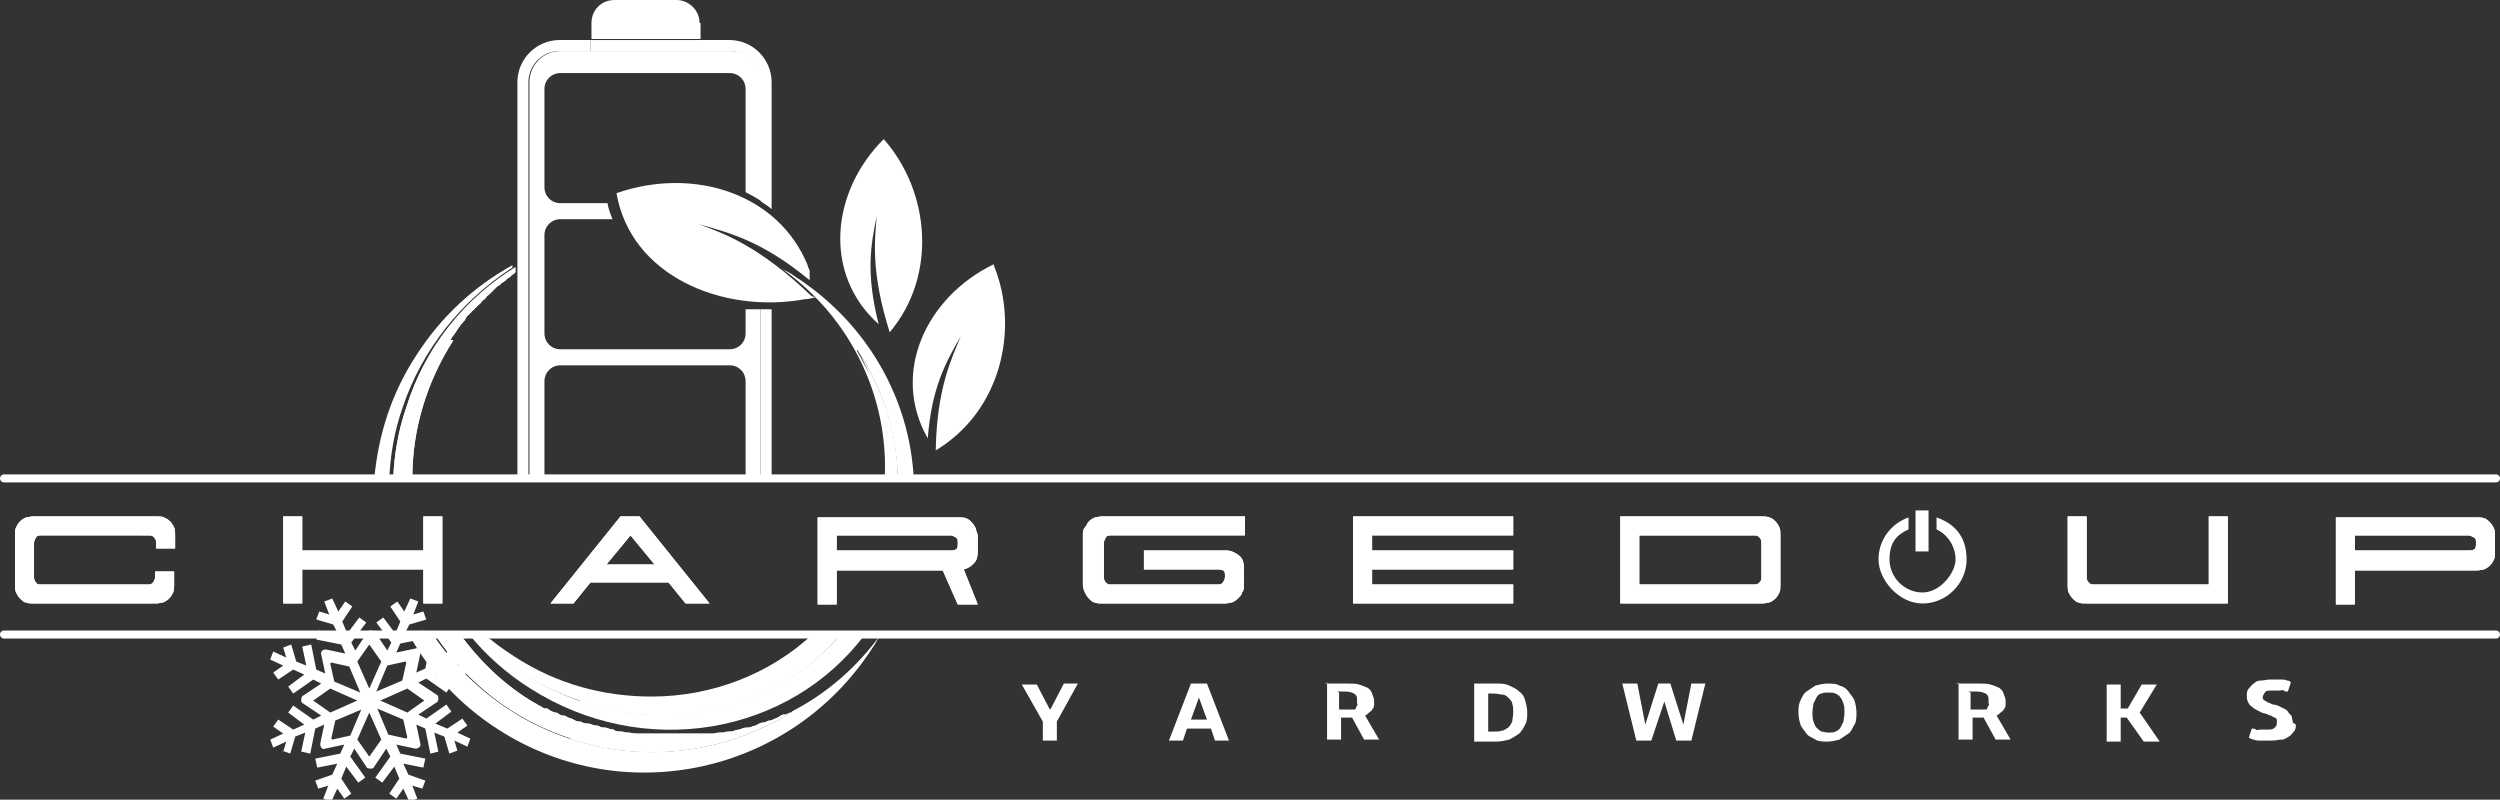 <?xml version="1.0" encoding="UTF-8"?>
<svg xmlns="http://www.w3.org/2000/svg" version="1.1" viewBox="0 0 249.8 79.9">
  <rect x="0" y="0" width="249.8" height="79.9" fill="#333333" stroke="none"/>
  <defs>
    <style>
      .cls-1 {
        fill: none;
      }

      .cls-2 {
        fill-rule: evenodd;
      }

      .cls-2, .cls-3, .cls-4 {
        fill: #fff;
      }

      .cls-4 {
        stroke: #fff;
        stroke-linecap: round;
        stroke-miterlimit: 10;
        stroke-width: .8px;
      }
    </style>
  </defs>
  <!-- Generator: Adobe Illustrator 28.7.1, SVG Export Plug-In . SVG Version: 1.2.0 Build 142)  -->
  <g>
    <g id="Layer_2">
      <g id="Layer_1-2">
        <g>
          <g>
            <g>
              <path class="cls-3" d="M74.5,30.8v2.5c0,.9-.7,1.6-1.6,1.6h-16.9c-.9,0-1.6-.7-1.6-1.6v-9.8c0-.9.7-1.6,1.6-1.6h5.2c-.2-.5-.4-1-.5-1.6h-4.7c-.9,0-1.6-.7-1.6-1.6v-9.8c0-.9.7-1.6,1.6-1.6h16.9c.9,0,1.6.7,1.6,1.6v9.8c0,.1,0,.3,0,.5.6.3,1.1.6,1.6.9v-11.9c0-1.7-1.4-3.1-3.1-3.1h-17c-1.7,0-3.1,1.4-3.1,3.1v39.4h1.5v-9.5c0-.9.7-1.6,1.6-1.6h16.9c.9,0,1.6.7,1.6,1.6v9.5h1.5v-16.7c-.5,0-1,0-1.5,0h0Z"/>
              <path class="cls-1" d="M72.9,36.4h-16.9c-.9,0-1.6.7-1.6,1.6v9.5h20.1v-9.5c0-.9-.7-1.6-1.6-1.6Z"/>
              <path class="cls-1" d="M61.2,21.9h-5.2c-.9,0-1.6.7-1.6,1.6v9.8c0,.9.7,1.6,1.6,1.6h16.9c.9,0,1.6-.7,1.6-1.6v-2.5c-3.2-.3-6.2-1.4-8.6-3-2.2-1.5-3.8-3.5-4.7-5.9h0Z"/>
              <path class="cls-1" d="M60.4,18.7l.6-.2c4.8-1.7,9.6-1.3,13.4.6,0-.1,0-.3,0-.5v-9.8c0-.9-.7-1.6-1.6-1.6h-16.9c-.9,0-1.6.7-1.6,1.6v9.8c0,.9.7,1.6,1.6,1.6h4.7c0-.3-.2-.6-.2-.9v-.6Z"/>
              <path class="cls-3" d="M76,30.9v16.7h1.1v-16.7c-.2,0-.4,0-.7,0h-.5,0Z"/>
              <path class="cls-3" d="M72.9,5.1c1.7,0,3.1,1.4,3.1,3.1v11.9c.4.3.8.5,1.1.8v-12.7c0-2.3-1.9-4.2-4.2-4.2h-3.1v1.1s3.1,0,3.1,0Z"/>
              <path class="cls-3" d="M55.9,5.1h3.1v-1.1h-3.1c-2.3,0-4.2,1.9-4.2,4.2v39.4h1.1V8.2c0-1.7,1.4-3.1,3.1-3.1h0Z"/>
              <path class="cls-3" d="M69.9,2.3c0-1.3-1.1-2.3-2.3-2.3h-6.2c-1.3,0-2.3,1-2.3,2.3v1.6h10.9v-1.6h0Z"/>
              <rect class="cls-3" x="59" y="4" width="10.9" height="1.1"/>
            </g>
            <path class="cls-2" d="M81.1,29.6c-5.2-5-8.8-6.3-11.3-7.2,3.3.9,6.5,1.8,11.1,5.6,0-.1,0-.2,0-.3,0,0,0,0,0,0,0-.1,0-.2,0-.3,0,0,0,0,0,0,0-.1,0-.2,0-.3h0c0-.2-.2-.4-.2-.6h0c-2.9-7.1-11.3-9.9-19.1-7.2,1.4,8.2,10.5,12.1,18.8,10.6h0c.3,0,.7-.1,1.1-.2h0Z"/>
          </g>
          <g>
            <path class="cls-3" d="M105,70.8l1.3-2.5h1.4l-2.1,3.8v1.9h-1.4v-1.9l-2.1-3.7h1.5l1.3,2.5h0Z"/>
            <path class="cls-3" d="M120.9,72.8h-2.3l-.4,1.2h-1.4l2.2-5.7h1.6l2.2,5.7h-1.4l-.4-1.2ZM118.9,71.9h1.7l-.8-2.2-.8,2.2Z"/>
            <path class="cls-3" d="M132.4,68.3h2.3c.4,0,.8,0,1.1.1s.6.2.8.3.4.3.5.6.2.5.2.7,0,.3,0,.5c0,.1-.1.3-.2.4,0,.1-.2.2-.3.3-.1.1-.2.2-.4.3l1.4,2.4h-1.5l-1.2-2.2h-1.1v2.2h-1.4v-5.7h0ZM133.8,69.2v1.7h1.6s0,0,.1-.2,0-.1.1-.2,0-.2,0-.2,0-.2,0-.3c0-.3,0-.5-.3-.7-.2-.1-.5-.2-.8-.2h-.9,0Z"/>
            <path class="cls-3" d="M147.3,68.3h2.2c.5,0,.9,0,1.3.2s.7.3,1,.6c.3.2.5.5.6.9s.2.7.2,1.2,0,.8-.2,1.2-.4.7-.6.9c-.3.2-.6.4-1,.6-.4.1-.8.2-1.3.2h-2.2v-5.7h0ZM148.7,69.2v3.9h.6c.3,0,.5,0,.8-.1.2,0,.4-.2.6-.3.2-.2.3-.4.4-.6,0-.2.1-.5.1-.9s0-.6-.1-.9c0-.2-.2-.4-.4-.6-.2-.2-.4-.3-.6-.3s-.5-.1-.8-.1h-.6Z"/>
            <path class="cls-3" d="M168.9,68.3h1.5l-1.4,5.7h-1.5l-1.2-3.9-1.3,3.9h-1.5l-1.4-5.7h1.5l.8,4.1,1.3-4.1h1.2l1.3,4.1.8-4.1h0Z"/>
            <path class="cls-3" d="M179.7,71.2c0-.4,0-.8.2-1.2s.3-.7.6-.9c.3-.2.6-.4.9-.6.4-.1.8-.2,1.2-.2s.9,0,1.2.2c.4.1.7.3.9.6s.5.6.6.9.2.8.2,1.2,0,.9-.2,1.2-.3.7-.6.9c-.3.2-.6.4-.9.6-.4.1-.8.2-1.2.2s-.9,0-1.2-.2-.7-.3-.9-.6-.5-.6-.6-.9-.2-.8-.2-1.2ZM181.1,71.2c0,.3,0,.6.1.9s.2.5.3.6.3.3.5.4c.2,0,.4.1.7.1s.5,0,.7-.1.4-.2.5-.4c.1-.2.2-.4.3-.6,0-.2.1-.5.1-.9s0-.6-.1-.9-.2-.5-.3-.6c-.1-.2-.3-.3-.5-.4s-.4-.1-.7-.1-.5,0-.7.1c-.2,0-.4.2-.5.4s-.2.4-.3.6c0,.2-.1.5-.1.9Z"/>
            <path class="cls-3" d="M195.5,68.3h2.3c.4,0,.8,0,1.1.1s.6.2.8.3.4.3.5.6.2.5.2.7,0,.3,0,.5c0,.1-.1.3-.2.4,0,.1-.2.2-.3.3s-.2.2-.4.3l1.4,2.4h-1.5l-1.2-2.2h-1.1v2.2h-1.4v-5.7h0ZM196.9,69.2v1.7h1.6s0,0,.1-.2c0,0,0-.1.1-.2s0-.2,0-.2c0,0,0-.2,0-.3,0-.3,0-.5-.3-.7-.2-.1-.5-.2-.8-.2h-.9,0Z"/>
            <path class="cls-3" d="M212.6,71.7h-.7v2.4h-1.4v-5.7h1.4v2.4h.7l1.4-2.4h1.5l-1.7,2.8,2,2.9h-1.6l-1.7-2.4h0Z"/>
            <path class="cls-3" d="M229.4,72.4c0,.2,0,.5-.2.7s-.3.4-.5.5c-.2.1-.4.3-.7.3-.3,0-.6.1-1,.1s-.4,0-.6,0c-.2,0-.4,0-.6,0-.2,0-.4,0-.6-.1-.2,0-.3-.1-.5-.2l.3-.9c.2,0,.3,0,.4.1s.3,0,.4,0,.3,0,.4,0,.3,0,.4,0c.3,0,.5,0,.7-.2s.2-.3.2-.5,0-.2,0-.3c0,0-.1-.2-.2-.2-.1,0-.2-.1-.4-.2-.1,0-.3-.1-.5-.2-.3,0-.6-.2-.8-.3s-.4-.2-.6-.4c-.2-.1-.3-.3-.4-.5s-.1-.4-.1-.6,0-.5.2-.7.3-.4.5-.5c.2-.2.4-.3.7-.3.3,0,.6-.1.9-.1s.4,0,.6,0,.4,0,.6,0,.3,0,.5.1c.1,0,.3,0,.4.2l-.3.9c-.2,0-.3,0-.4-.1s-.3,0-.4,0-.3,0-.4,0c-.1,0-.3,0-.4,0-.3,0-.6,0-.7.2s-.2.3-.2.4,0,.2,0,.2.1.2.2.2c0,0,.2.1.3.2.1,0,.3.1.5.2.4,0,.7.2.9.3s.5.2.6.4.3.3.4.5c0,.2.1.4.1.6h0Z"/>
          </g>
          <path class="cls-2" d="M88.3,13.9c4.6,5.2,5.4,13.6.6,19.3-1.9-6-1.5-9.2-1.3-11.6-.6,2.9-1.1,5.7.2,10.8-5.6-5-4.8-13.3.6-18.6"/>
          <path class="cls-2" d="M99.3,26.5c2.6,6.4.7,14.6-5.8,18.5.1-6.2,1.6-9.2,2.5-11.4-1.5,2.6-2.9,5.1-3.3,10.2-3.7-6.5-.2-14.1,6.6-17.4"/>
          <g>
            <path class="cls-3" d="M51.2,26.8v-.3c-3.8,2.1-7.1,5.1-9.6,9-2.5,3.8-3.8,8-4.2,12.3h1.5c.1-2.3.5-4.7,1.3-7,2-6,6-10.8,10.9-14h0Z"/>
            <path class="cls-3" d="M79.2,71.1c-6.4,4-14.5,5.3-22.3,2.7-5.8-1.9-10.6-5.8-13.7-10.5h-2.4c2.1,3.8,5.1,7.1,9,9.6,12.6,8.1,29.3,4.4,37.4-8.2.3-.4.5-.9.8-1.3-2.4,3.3-5.4,5.9-8.9,7.7h0Z"/>
            <path class="cls-3" d="M79.2,71.1c-.2.1-.5.2-.7.3.2-.1.5-.2.7-.3h0Z"/>
            <path class="cls-3" d="M51.2,27.3h0s0,0-.1.1c0,0,0,0,.1-.1Z"/>
            <path class="cls-3" d="M56.9,73.8c7.8,2.6,15.8,1.3,22.3-2.7-.2.1-.5.2-.7.3,0,0,0,0-.2,0-.2,0-.4.2-.6.3,0,0,0,0,0,0-.2.1-.5.2-.7.3,0,0,0,0-.1,0-.2,0-.4.2-.6.2,0,0,0,0-.1,0-.2,0-.5.2-.7.3h0c-.2,0-.5.2-.7.2,0,0-.1,0-.2,0-.2,0-.5.1-.7.2,0,0,0,0,0,0-.2,0-.5.1-.8.2,0,0,0,0-.2,0-.2,0-.4,0-.6.1,0,0,0,0-.2,0-.2,0-.5,0-.8.1h0c-.2,0-.5,0-.7,0,0,0-.1,0-.2,0-.2,0-.5,0-.7,0h0c-.3,0-.5,0-.8,0,0,0-.1,0-.2,0-.2,0-.4,0-.6,0h-.2c-.3,0-.5,0-.8,0h0c-.2,0-.4,0-.7,0h-.2c-.2,0-.5,0-.7,0h0c-.3,0-.5,0-.8,0,0,0-.1,0-.2,0-.2,0-.4,0-.6,0,0,0-.1,0-.2,0-.2,0-.5,0-.8-.1,0,0,0,0-.1,0-.2,0-.4,0-.6-.1,0,0-.1,0-.2,0-.2,0-.5,0-.7-.2,0,0,0,0,0,0-.2,0-.5-.1-.8-.2,0,0-.1,0-.2,0-.2,0-.4-.1-.6-.2,0,0-.1,0-.2,0-.2,0-.5-.2-.7-.2,0,0,0,0-.2,0-.2,0-.4-.1-.6-.2,0,0-.1,0-.2,0-.2,0-.5-.2-.7-.3,0,0,0,0,0,0-.2,0-.5-.2-.7-.3,0,0-.1,0-.2,0-.2,0-.4-.2-.6-.3,0,0-.1,0-.2,0-.2-.1-.5-.2-.7-.4,0,0,0,0-.2,0-.2,0-.4-.2-.6-.3,0,0-.1,0-.2-.1-.2-.1-.5-.3-.7-.4-2.9-1.8-5.2-4.1-7.1-6.7h-2.5c3.1,4.8,7.8,8.6,13.7,10.5h0Z"/>
            <path class="cls-3" d="M56.9,73.8c7.8,2.6,15.8,1.3,22.3-2.7-.2.1-.5.2-.7.3,0,0,0,0-.2,0-.2,0-.4.2-.6.3,0,0,0,0,0,0-.2.1-.5.2-.7.3,0,0,0,0-.1,0-.2,0-.4.2-.6.2,0,0,0,0-.1,0-.2,0-.5.2-.7.3h0c-.2,0-.5.2-.7.2,0,0-.1,0-.2,0-.2,0-.5.1-.7.2,0,0,0,0,0,0-.2,0-.5.1-.8.2,0,0,0,0-.2,0-.2,0-.4,0-.6.1,0,0,0,0-.2,0-.2,0-.5,0-.8.1h0c-.2,0-.5,0-.7,0,0,0-.1,0-.2,0-.2,0-.5,0-.7,0h0c-.3,0-.5,0-.8,0,0,0-.1,0-.2,0-.2,0-.4,0-.6,0h-.2c-.3,0-.5,0-.8,0h0c-.2,0-.4,0-.7,0h-.2c-.2,0-.5,0-.7,0h0c-.3,0-.5,0-.8,0,0,0-.1,0-.2,0-.2,0-.4,0-.6,0,0,0-.1,0-.2,0-.2,0-.5,0-.8-.1,0,0,0,0-.1,0-.2,0-.4,0-.6-.1,0,0-.1,0-.2,0-.2,0-.5,0-.7-.2,0,0,0,0,0,0-.2,0-.5-.1-.8-.2,0,0-.1,0-.2,0-.2,0-.4-.1-.6-.2,0,0-.1,0-.2,0-.2,0-.5-.2-.7-.2,0,0,0,0-.2,0-.2,0-.4-.1-.6-.2,0,0-.1,0-.2,0-.2,0-.5-.2-.7-.3,0,0,0,0,0,0-.2,0-.5-.2-.7-.3,0,0-.1,0-.2,0-.2,0-.4-.2-.6-.3,0,0-.1,0-.2,0-.2-.1-.5-.2-.7-.4,0,0,0,0-.2,0-.2,0-.4-.2-.6-.3,0,0-.1,0-.2-.1-.2-.1-.5-.3-.7-.4-2.9-1.8-5.2-4.1-7.1-6.7h-2.5c3.1,4.8,7.8,8.6,13.7,10.5h0Z"/>
            <path class="cls-3" d="M45,34c.1-.2.2-.4.4-.6,0,0,.1-.2.2-.3,0,0,.1-.2.2-.3,0-.1.2-.2.2-.3,0,0,.1-.2.2-.2,0-.1.2-.2.3-.4,0,0,0-.1.1-.2,0-.1.2-.2.3-.3,0,0,0-.1.2-.2,0-.1.2-.2.3-.3,0,0,0-.1.2-.2,0-.1.2-.2.3-.3,0,0,.1-.1.2-.2,0-.1.2-.2.3-.3,0,0,.1-.1.2-.2,0-.1.2-.2.3-.3,0,0,.1-.1.2-.2,0,0,.2-.2.3-.3,0,0,.1-.1.2-.2,0,0,.2-.2.3-.2,0,0,.1-.1.2-.2,0,0,.2-.1.3-.2,0,0,.2-.1.2-.2l.3-.2c0,0,.2-.1.2-.2,0,0,.2-.1.3-.2,0,0,0,0,.1-.1v-.5c-5,3.1-9,7.9-10.9,14-.8,2.3-1.2,4.7-1.3,7h1.9c0-4.7,1.4-9.5,4.1-13.7h0Z"/>
            <path class="cls-3" d="M45,34c.1-.2.2-.4.4-.6,0,0,.1-.2.2-.3,0,0,.1-.2.2-.3,0-.1.2-.2.2-.3,0,0,.1-.2.2-.2,0-.1.2-.2.3-.4,0,0,0-.1.1-.2,0-.1.2-.2.3-.3,0,0,0-.1.2-.2,0-.1.2-.2.3-.3,0,0,0-.1.2-.2,0-.1.2-.2.3-.3,0,0,.1-.1.2-.2,0-.1.2-.2.3-.3,0,0,.1-.1.2-.2,0-.1.2-.2.3-.3,0,0,.1-.1.2-.2,0,0,.2-.2.3-.3,0,0,.1-.1.2-.2,0,0,.2-.2.3-.2,0,0,.1-.1.2-.2,0,0,.2-.1.3-.2,0,0,.2-.1.2-.2l.3-.2c0,0,.2-.1.2-.2,0,0,.2-.1.3-.2,0,0,0,0,.1-.1v-.5c-5,3.1-9,7.9-10.9,14-.8,2.3-1.2,4.7-1.3,7h1.9c0-4.7,1.4-9.5,4.1-13.7h0Z"/>
            <path class="cls-3" d="M52.6,26s0,0,0,0,0,0,0,0h0s0,0,0,0Z"/>
            <path class="cls-3" d="M52.6,26s0,0,0,0,0,0,0,0h0s0,0,0,0Z"/>
            <path class="cls-3" d="M85.7,35c2.5,3.8,3.9,8.2,4,12.8h1.6c-.4-7.9-4.6-15.5-11.9-20.2-.4-.3-.8-.5-1.2-.7,7,5,10.6,13,10.2,20.9h.2c.2-4.4-.8-8.8-3-12.8h0Z"/>
            <path class="cls-3" d="M81.3,63.3c-4.3,4.1-10.1,6.3-16,6.3,6,0,11.8-2.2,16.2-6.3,0,0-.2,0-.2,0Z"/>
            <path class="cls-3" d="M58.1,70.1c-4.1-1.4-7.7-3.8-10.5-6.8h-.8c1.7,2.1,3.8,4,6.2,5.5,11.3,7.2,25.9,4.7,33.5-5.5h-2.4c-6.1,7.1-16.3,10.1-26,6.8h0Z"/>
            <path class="cls-3" d="M88.7,47.8h1c0-4.5-1.5-9-4-12.8,2.2,3.9,3.2,8.3,3,12.8Z"/>
            <path class="cls-3" d="M88.5,47.8h1c0-4.5-1.5-9-4-12.8,2.2,3.9,3.2,8.3,3,12.8Z"/>
            <path class="cls-3" d="M57.9,70.1c9.7,3.3,19.9.6,26.2-6.8h-2.8c-4.4,4.1-10.2,6.3-16.2,6.3-4.7,0-9.4-1.2-13.7-4-1.1-.7-2.2-1.5-3.2-2.4h-.8c2.8,3,6.3,5.4,10.5,6.8h0Z"/>
          </g>
          <line class="cls-4" x1=".4" y1="47.8" x2="249.4" y2="47.8"/>
          <line class="cls-4" x1="249.4" y1="63.4" x2=".4" y2="63.4"/>
          <path class="cls-3" d="M28.2,75l.8.3.5-1.7,1-.4-.4,1.9.9.2.5-2.5.9-.4-.4,1.9c0,.1,0,.3.1.4s.2.2.4.1l1.9-.4-.4.9-2.5.5.2.9,2-.4-.5,1.1-1.7.6.3.8,1-.3-.5,1.3.8.3.6-1.3.7,1,.7-.5-1-1.5.5-1.2,1.2,1.6.7-.5-1.5-2.1.4-.8,1.2,1.8c0,.1.2.2.4.2s.3,0,.4-.2l1.2-1.8.4.8-1.5,2.1.7.5,1.2-1.6.5,1.2-1,1.5.7.5.7-1,.6,1.3.8-.3-.5-1.3,1,.3.3-.8-1.7-.6-.5-1.1,2,.4.2-.9-2.5-.5-.4-.9,1.9.4c.3,0,.6-.2.5-.5l-.4-1.9.9.4.5,2.5.8-.2-.4-1.9,1,.4.5,1.7.8-.3-.3-1,1.3.6.3-.8-1.3-.6,1-.7-.5-.7-1.5,1-1.2-.5,1.6-1.2-.5-.7-2,1.4-.8-.4,1.8-1.2c.1,0,.2-.2.2-.4s0-.3-.2-.4l-1.8-1.2.8-.4,2,1.4.5-.7-1.6-1.2,1.2-.5,1.5,1,.5-.7-1-.7,1.3-.6-.3-.8-1.3.6.3-1-.8-.3-.5,1.7-1,.4.4-1.9-.8-.2-.5,2.5-.9.4.4-1.9c0-.1,0-.3-.1-.4s-.2-.2-.4-.1l-1.9.4.4-.9,2.5-.5-.2-.8-1.9.4.5-1,1.7-.5-.3-.8-1,.3.5-1.3-.8-.3-.6,1.3-.7-1-.7.5,1,1.5-.5,1.2-1.2-1.6-.7.5,1.5,2-.4.8-1.2-1.8c0-.1-.2-.2-.4-.2s-.3,0-.4.2l-1.2,1.8-.4-.8,1.5-2-.7-.5-1.2,1.6-.5-1.2,1-1.5-.7-.5-.7,1-.6-1.3-.8.3.5,1.3-1-.3-.3.8,1.7.5.5,1-2-.4-.2.9,2.5.5.4.9-1.9-.4c-.1,0-.3,0-.4.1,0,0-.2.2-.1.4l.4,1.9-.9-.4-.5-2.5-.9.2.4,1.9-1-.4-.5-1.7-.8.3.3,1-1.3-.6-.3.8,1.3.6-1,.7.5.7,1.5-1,1.1.5-1.6,1.2.5.7,2-1.4.8.4-1.8,1.2c-.1,0-.2.2-.2.4s0,.3.2.4l1.8,1.2-.8.4-2-1.4-.5.7,1.6,1.2-1.1.5-1.5-1-.5.7,1,.7-1.3.6.3.8,1.3-.6-.3,1h0ZM33.1,73.8l.4-1.8,2.6-1.1-1.1,2.6-1.8.4ZM36.9,75.6l-1.2-1.7,1.2-2.7,1.2,2.7-1.2,1.7ZM40.6,73.8l-1.8-.4-1.1-2.6,2.6,1.1.4,1.8ZM42.4,70l-1.7,1.2-2.7-1.2,2.7-1.2,1.7,1.2ZM40.6,66.2l-.4,1.8-2.6,1.1,1.1-2.6,1.8-.4ZM36.9,64.4l1.2,1.7-1.2,2.7-1.2-2.7,1.2-1.7ZM33.1,66.2l1.8.4,1.1,2.6-2.6-1.1-.4-1.8ZM31.3,70l1.7-1.2,2.7,1.2-2.7,1.2s-1.7-1.2-1.7-1.2Z"/>
          <g>
            <g>
              <path class="cls-3" d="M15.7,51.6c.2,0,.5,0,.7.1s.4.2.6.4c.2.2.3.4.4.6.1.2.1.5.1.8v1.3h-1.9v-.5c0-.2,0-.4-.2-.6s-.3-.2-.5-.2H4.1c-.2,0-.4,0-.5.2s-.2.3-.2.6v3.3c0,.2,0,.4.2.6.1.2.3.2.4.2h10.8c.2,0,.3,0,.5-.2.1-.2.2-.3.2-.6v-.5h1.9v1.3c0,.3,0,.6-.1.8-.1.2-.2.4-.4.6-.2.2-.4.3-.6.4-.2,0-.4.1-.7.1H3.3c-.2,0-.5,0-.7-.1-.2,0-.4-.2-.6-.4-.2-.2-.3-.4-.4-.6s-.1-.5-.1-.8v-4.9c0-.3,0-.6.1-.8s.2-.4.4-.6c.2-.2.4-.3.6-.4.2,0,.4-.1.7-.1h12.3Z"/>
              <path class="cls-3" d="M30.2,55h12.1v-3.4h1.9v8.7h-1.9v-3.4h-12.1v3.4h-1.9v-8.7h1.9s0,3.4,0,3.4Z"/>
              <path class="cls-3" d="M55,60.3l7-8.7h1.9l7,8.7h-2.4l-1.7-2.1h-7.8l-1.7,2.1h-2.4,0ZM60.6,56.4h4.8l-2.4-2.9-2.4,2.9h0Z"/>
              <path class="cls-3" d="M96.5,51.8c.2,0,.4.2.6.4.2.2.3.4.4.6,0,.2.2.5.2.8v1.5c0,.5-.1.9-.4,1.2s-.6.5-1,.6l1.4,3.5h-2l-1.5-3.4h-10.6v3.4h-1.9v-8.7h14.2c.2,0,.4,0,.7.1h0ZM83.6,55h11.4c.2,0,.3,0,.5-.1.1,0,.2-.2.2-.5v-.2c0-.2,0-.4-.2-.5s-.3-.2-.5-.2h-11.4v1.5h0Z"/>
              <path class="cls-3" d="M124.4,51.6v1.9h-13.4c-.2,0-.4,0-.5.2s-.2.3-.2.6v3.3c0,.2,0,.4.2.6s.3.2.4.2h10.8c.2,0,.3,0,.5-.2.1-.2.2-.3.2-.6h0c0-.3,0-.5-.2-.6s-.3-.1-.5-.1h-7.4v-1.9h8.2c.5,0,.9.2,1.3.5.4.3.5.8.5,1.4v1.5c0,.3,0,.6-.2.8,0,.2-.2.4-.4.6-.2.2-.4.3-.6.4-.2,0-.4.1-.7.1h-12.3c-.2,0-.5,0-.7-.1-.2,0-.4-.2-.6-.4-.2-.2-.3-.4-.4-.6s-.2-.5-.2-.8v-4.9c0-.3,0-.6.2-.8s.2-.4.4-.6c.2-.2.4-.3.6-.4.2,0,.4-.1.7-.1h14.2,0Z"/>
              <path class="cls-3" d="M151.2,58.4v1.9h-16v-8.7h16v1.9h-14.1v1.5h14.1v1.9h-14.1v1.5s14.1,0,14.1,0Z"/>
              <path class="cls-3" d="M176.1,51.6c.2,0,.4,0,.7.1s.4.2.6.4c.2.2.3.4.4.6.1.2.1.5.1.8v4.9c0,.3,0,.6-.1.8-.1.2-.2.4-.4.6-.2.2-.4.3-.6.4-.2,0-.4.1-.7.1h-14.2v-8.7h14.2ZM175.3,58.4c.2,0,.3,0,.5-.2s.2-.3.2-.6v-3.3c0-.2,0-.4-.2-.6s-.3-.2-.5-.2h-11.5v4.9h11.4,0Z"/>
              <path class="cls-3" d="M220.7,58.4v-6.8h1.9v8.7h-14.2c-.2,0-.5,0-.7-.1-.2,0-.4-.2-.6-.4-.2-.2-.3-.4-.4-.6-.1-.2-.1-.5-.1-.8v-6.8h1.9v6c0,.2,0,.4.2.6s.3.2.4.2h11.5,0Z"/>
              <path class="cls-3" d="M248.2,51.8c.2,0,.4.2.6.4.2.2.3.4.4.6.1.2.1.5.1.8v1.5c0,.3,0,.6-.1.8-.1.2-.2.4-.4.6-.2.2-.4.3-.6.4-.2,0-.4.1-.7.1h-12.2v3.4h-1.9v-8.7h14.2c.2,0,.4,0,.7.1h0ZM235.3,55h11.4c.2,0,.3,0,.5-.1.1,0,.2-.2.2-.5v-.2c0-.2,0-.4-.2-.5-.1,0-.3-.2-.5-.2h-11.4v1.5h0Z"/>
            </g>
            <g>
              <rect class="cls-3" x="191.4" y="51" width="1.3" height="4.1"/>
              <path class="cls-3" d="M190.7,52.9v-1.2c-1.7.6-3,2.2-3,4.2s2,4.4,4.4,4.4,4.4-2,4.4-4.4-1.3-3.6-3-4.2v1.2c1.1.5,1.9,1.7,1.9,3s-1.5,3.3-3.3,3.3-3.3-1.5-3.3-3.3.8-2.5,1.9-3Z"/>
            </g>
            <g>
              <path class="cls-3" d="M15.7,51.6c.2,0,.5,0,.7.1s.4.2.6.4c.2.2.3.4.4.6.1.2.1.5.1.8v1.3h-1.9v-.5c0-.2,0-.4-.2-.6s-.3-.2-.5-.2H4.1c-.2,0-.4,0-.5.2s-.2.3-.2.6v3.3c0,.2,0,.4.2.6.1.2.3.2.4.2h10.8c.2,0,.3,0,.5-.2.1-.2.2-.3.2-.6v-.5h1.9v1.3c0,.3,0,.6-.1.8-.1.2-.2.4-.4.6-.2.2-.4.3-.6.4-.2,0-.4.1-.7.1H3.3c-.2,0-.5,0-.7-.1-.2,0-.4-.2-.6-.4-.2-.2-.3-.4-.4-.6s-.1-.5-.1-.8v-4.9c0-.3,0-.6.1-.8s.2-.4.4-.6c.2-.2.4-.3.6-.4.2,0,.4-.1.7-.1h12.3Z"/>
              <path class="cls-3" d="M30.2,55h12.1v-3.4h1.9v8.7h-1.9v-3.4h-12.1v3.4h-1.9v-8.7h1.9s0,3.4,0,3.4Z"/>
              <path class="cls-3" d="M55,60.3l7-8.7h1.9l7,8.7h-2.4l-1.7-2.1h-7.8l-1.7,2.1h-2.4,0ZM60.6,56.4h4.8l-2.4-2.9-2.4,2.9h0Z"/>
              <path class="cls-3" d="M96.5,51.8c.2,0,.4.2.6.4.2.2.3.4.4.6,0,.2.2.5.2.8v1.5c0,.5-.1.9-.4,1.2s-.6.5-1,.6l1.4,3.5h-2l-1.5-3.4h-10.6v3.4h-1.9v-8.7h14.2c.2,0,.4,0,.7.1h0ZM83.6,55h11.4c.2,0,.3,0,.5-.1.1,0,.2-.2.2-.5v-.2c0-.2,0-.4-.2-.5s-.3-.2-.5-.2h-11.4v1.5h0Z"/>
              <path class="cls-3" d="M124.4,51.6v1.9h-13.4c-.2,0-.4,0-.5.2s-.2.3-.2.6v3.3c0,.2,0,.4.2.6s.3.2.4.2h10.8c.2,0,.3,0,.5-.2.1-.2.2-.3.2-.6h0c0-.3,0-.5-.2-.6s-.3-.1-.5-.1h-7.4v-1.9h8.2c.5,0,.9.2,1.3.5.4.3.5.8.5,1.4v1.5c0,.3,0,.6-.2.8,0,.2-.2.4-.4.6-.2.2-.4.3-.6.4-.2,0-.4.1-.7.1h-12.3c-.2,0-.5,0-.7-.1-.2,0-.4-.2-.6-.4-.2-.2-.3-.4-.4-.6s-.2-.5-.2-.8v-4.9c0-.3,0-.6.2-.8s.2-.4.4-.6c.2-.2.4-.3.6-.4.2,0,.4-.1.7-.1h14.2,0Z"/>
              <path class="cls-3" d="M151.2,58.4v1.9h-16v-8.7h16v1.9h-14.1v1.5h14.1v1.9h-14.1v1.5s14.1,0,14.1,0Z"/>
              <path class="cls-3" d="M176.1,51.6c.2,0,.4,0,.7.1s.4.2.6.4c.2.2.3.4.4.6.1.2.1.5.1.8v4.9c0,.3,0,.6-.1.8-.1.2-.2.4-.4.6-.2.2-.4.3-.6.4-.2,0-.4.1-.7.1h-14.2v-8.7h14.2ZM175.3,58.4c.2,0,.3,0,.5-.2s.2-.3.2-.6v-3.3c0-.2,0-.4-.2-.6s-.3-.2-.5-.2h-11.5v4.9h11.4,0Z"/>
              <path class="cls-3" d="M220.7,58.4v-6.8h1.9v8.7h-14.2c-.2,0-.5,0-.7-.1-.2,0-.4-.2-.6-.4-.2-.2-.3-.4-.4-.6-.1-.2-.1-.5-.1-.8v-6.8h1.9v6c0,.2,0,.4.2.6s.3.2.4.2h11.5,0Z"/>
              <path class="cls-3" d="M248.2,51.8c.2,0,.4.2.6.4.2.2.3.4.4.6.1.2.1.5.1.8v1.5c0,.3,0,.6-.1.8-.1.2-.2.4-.4.6-.2.2-.4.3-.6.4-.2,0-.4.1-.7.1h-12.2v3.4h-1.9v-8.7h14.2c.2,0,.4,0,.7.1h0ZM235.3,55h11.4c.2,0,.3,0,.5-.1.1,0,.2-.2.2-.5v-.2c0-.2,0-.4-.2-.5-.1,0-.3-.2-.5-.2h-11.4v1.5h0Z"/>
            </g>
            <g>
              <path class="cls-3" d="M3.3,52.5c-.1,0-.2,0-.4,0-.1,0-.2,0-.3.2,0,0-.2.2-.2.3,0,.1,0,.3,0,.5v4.9c0,.2,0,.3,0,.5,0,.1.1.2.2.3,0,0,.2.1.3.2.1,0,.2,0,.4,0h12.3c.1,0,.2,0,.4,0,.1,0,.2,0,.3-.2,0,0,.1-.2.2-.3,0-.1,0-.3,0-.5v-.5h-.2c0,.3-.2.6-.4.8-.3.3-.7.5-1.1.5H4.1c-.4,0-.8-.2-1.1-.5-.2-.3-.4-.7-.4-1.1v-3.3c0-.4,0-.8.3-1.1.2-.2.5-.6,1.2-.6h10.8c.5,0,.9.2,1.2.6.2.2.3.5.3.8h.2v-.5c0-.2,0-.3,0-.5,0-.1-.1-.2-.2-.3,0,0-.2-.2-.3-.2-.1,0-.2,0-.4,0,0,0-12.4,0-12.4,0Z"/>
              <path class="cls-3" d="M43.2,59.5h.2v-7h-.2v3.4h-13.9v-3.4h-.2v7h.2v-3.4h13.9v3.4Z"/>
              <path class="cls-3" d="M69,59.5h.2l-5.6-7h-.2l4,4.8h-8.5l4-4.8h-.2l-5.6,7h.2l1.7-2.1h8.6l1.7,2.1h0Z"/>
              <path class="cls-3" d="M96.3,59.5h.1l-1.3-3.2.9-.2c.2,0,.4-.2.5-.3.1-.2.2-.4.2-.7v-1.5c0-.2,0-.3,0-.5,0-.1-.1-.2-.2-.3,0,0-.2-.2-.3-.2h0c-.1,0-.2,0-.3,0h-13.3v7h.2v-3.4h12l1.5,3.4h0ZM95.1,55.9h-12.3v-3.2h12.3c.5,0,.9.2,1.1.4.2.2.5.5.5,1.2v.2c0,.8-.4,1.1-.6,1.2-.3.2-.6.2-.9.2Z"/>
              <path class="cls-3" d="M110.3,52.5c-.1,0-.2,0-.4,0-.1,0-.2,0-.3.2,0,0-.2.2-.2.3,0,.1,0,.3,0,.5v4.9c0,.2,0,.3,0,.5,0,.1.1.2.2.3,0,0,.2.1.3.2.1,0,.2,0,.4,0h12.3c.1,0,.2,0,.4,0,.1,0,.2,0,.3-.2,0,0,.2-.2.2-.3,0-.1,0-.3,0-.5v-1.5c0-.5-.2-.7-.3-.8-.2-.2-.4-.3-.7-.3h-7.3v.2h6.6c.4,0,.7,0,1,.3.2.2.5.5.5,1h0v.2c0,.5-.2.9-.4,1.2-.3.3-.7.5-1.1.5h-10.8c-.4,0-.8-.2-1.1-.5-.2-.3-.4-.7-.4-1.1v-3.3c0-.4,0-.8.3-1.1.2-.2.5-.6,1.2-.6h12.5v-.2h-13.3Z"/>
              <path class="cls-3" d="M136.1,59.5h14.2v-.2h-14.1v-3.2h14.1v-.2h-14.1v-3.2h14.1v-.2h-14.2v7h0Z"/>
              <path class="cls-3" d="M162.8,59.5h13.3c.1,0,.2,0,.4,0,.1,0,.2,0,.3-.2,0,0,.1-.2.2-.3,0-.1,0-.3,0-.5v-4.9c0-.2,0-.3,0-.5,0-.1-.1-.2-.2-.3,0,0-.2-.2-.3-.2s-.2,0-.4,0h-13.3v7h0ZM175.3,59.3h-12.3v-6.6h12.3c.5,0,.9.2,1.2.6.2.3.4.7.4,1.1v3.3c0,.5-.1.9-.4,1.2-.3.3-.7.5-1.1.5h0Z"/>
              <path class="cls-3" d="M207.5,52.5v5.9c0,.2,0,.3,0,.5,0,.1.1.2.2.3,0,0,.2.1.3.2.1,0,.2,0,.4,0h13.3v-7h-.2v6.8h-12.4c-.4,0-.8-.2-1.1-.5-.2-.3-.4-.7-.4-1.1v-5.1h-.2Z"/>
              <path class="cls-3" d="M234.2,59.5h.2v-3.4h13.1c.1,0,.2,0,.4,0,.1,0,.2,0,.3-.2,0,0,.1-.2.2-.3,0-.1,0-.3,0-.5v-1.5c0-.2,0-.3,0-.5,0-.1-.1-.2-.2-.3,0,0-.2-.2-.3-.2h0c-.1,0-.2,0-.4,0h-13.3v7h0ZM246.8,55.9h-12.3v-3.2h12.3c.4,0,.8.1,1,.3.2.2.5.5.5,1.2v.2c0,.7-.4,1.1-.6,1.2-.3.2-.6.2-.9.2h0Z"/>
            </g>
            <g>
              <path class="cls-3" d="M3.3,52.5c-.1,0-.2,0-.4,0-.1,0-.2,0-.3.2,0,0-.2.2-.2.3,0,.1,0,.3,0,.5v4.9c0,.2,0,.3,0,.5,0,.1.1.2.2.3,0,0,.2.1.3.2.1,0,.2,0,.4,0h12.3c.1,0,.2,0,.4,0,.1,0,.2,0,.3-.2,0,0,.1-.2.2-.3,0-.1,0-.3,0-.5v-.5h-.2c0,.3-.2.6-.4.8-.3.3-.7.5-1.1.5H4.1c-.4,0-.8-.2-1.1-.5-.2-.3-.4-.7-.4-1.1v-3.3c0-.4,0-.8.3-1.1.2-.2.5-.6,1.2-.6h10.8c.5,0,.9.2,1.2.6.2.2.3.5.3.8h.2v-.5c0-.2,0-.3,0-.5,0-.1-.1-.2-.2-.3,0,0-.2-.2-.3-.2-.1,0-.2,0-.4,0,0,0-12.4,0-12.4,0Z"/>
              <path class="cls-3" d="M43.2,59.5h.2v-7h-.2v3.4h-13.9v-3.4h-.2v7h.2v-3.4h13.9v3.4Z"/>
              <path class="cls-3" d="M69,59.5h.2l-5.6-7h-.2l4,4.8h-8.5l4-4.8h-.2l-5.6,7h.2l1.7-2.1h8.6l1.7,2.1h0Z"/>
              <path class="cls-3" d="M96.3,59.5h.1l-1.3-3.2.9-.2c.2,0,.4-.2.5-.3.1-.2.2-.4.2-.7v-1.5c0-.2,0-.3,0-.5,0-.1-.1-.2-.2-.3,0,0-.2-.2-.3-.2h0c-.1,0-.2,0-.3,0h-13.3v7h.2v-3.4h12l1.5,3.4h0ZM95.1,55.9h-12.3v-3.2h12.3c.5,0,.9.2,1.1.4.2.2.5.5.5,1.2v.2c0,.8-.4,1.1-.6,1.2-.3.2-.6.2-.9.2Z"/>
              <path class="cls-3" d="M110.3,52.5c-.1,0-.2,0-.4,0-.1,0-.2,0-.3.2,0,0-.2.2-.2.3,0,.1,0,.3,0,.5v4.9c0,.2,0,.3,0,.5,0,.1.1.2.2.3,0,0,.2.1.3.2.1,0,.2,0,.4,0h12.3c.1,0,.2,0,.4,0,.1,0,.2,0,.3-.2,0,0,.2-.2.2-.3,0-.1,0-.3,0-.5v-1.5c0-.5-.2-.7-.3-.8-.2-.2-.4-.3-.7-.3h-7.3v.2h6.6c.4,0,.7,0,1,.3.2.2.5.5.5,1h0v.2c0,.5-.2.9-.4,1.2-.3.3-.7.5-1.1.5h-10.8c-.4,0-.8-.2-1.1-.5-.2-.3-.4-.7-.4-1.1v-3.3c0-.4,0-.8.3-1.1.2-.2.5-.6,1.2-.6h12.5v-.2h-13.3Z"/>
              <path class="cls-3" d="M136.1,59.5h14.2v-.2h-14.1v-3.2h14.1v-.2h-14.1v-3.2h14.1v-.2h-14.2v7h0Z"/>
              <path class="cls-3" d="M162.8,59.5h13.3c.1,0,.2,0,.4,0,.1,0,.2,0,.3-.2,0,0,.1-.2.2-.3,0-.1,0-.3,0-.5v-4.9c0-.2,0-.3,0-.5,0-.1-.1-.2-.2-.3,0,0-.2-.2-.3-.2s-.2,0-.4,0h-13.3v7h0ZM175.3,59.3h-12.3v-6.6h12.3c.5,0,.9.2,1.2.6.2.3.4.7.4,1.1v3.3c0,.5-.1.9-.4,1.2-.3.3-.7.5-1.1.5h0Z"/>
              <path class="cls-3" d="M207.5,52.5v5.9c0,.2,0,.3,0,.5,0,.1.1.2.2.3,0,0,.2.1.3.2.1,0,.2,0,.4,0h13.3v-7h-.2v6.8h-12.4c-.4,0-.8-.2-1.1-.5-.2-.3-.4-.7-.4-1.1v-5.1h-.2Z"/>
              <path class="cls-3" d="M234.2,59.5h.2v-3.4h13.1c.1,0,.2,0,.4,0,.1,0,.2,0,.3-.2,0,0,.1-.2.2-.3,0-.1,0-.3,0-.5v-1.5c0-.2,0-.3,0-.5,0-.1-.1-.2-.2-.3,0,0-.2-.2-.3-.2h0c-.1,0-.2,0-.4,0h-13.3v7h0ZM246.8,55.9h-12.3v-3.2h12.3c.4,0,.8.1,1,.3.2.2.5.5.5,1.2v.2c0,.7-.4,1.1-.6,1.2-.3.2-.6.2-.9.2h0Z"/>
            </g>
          </g>
        </g>
      </g>
    </g>
  </g>
</svg>